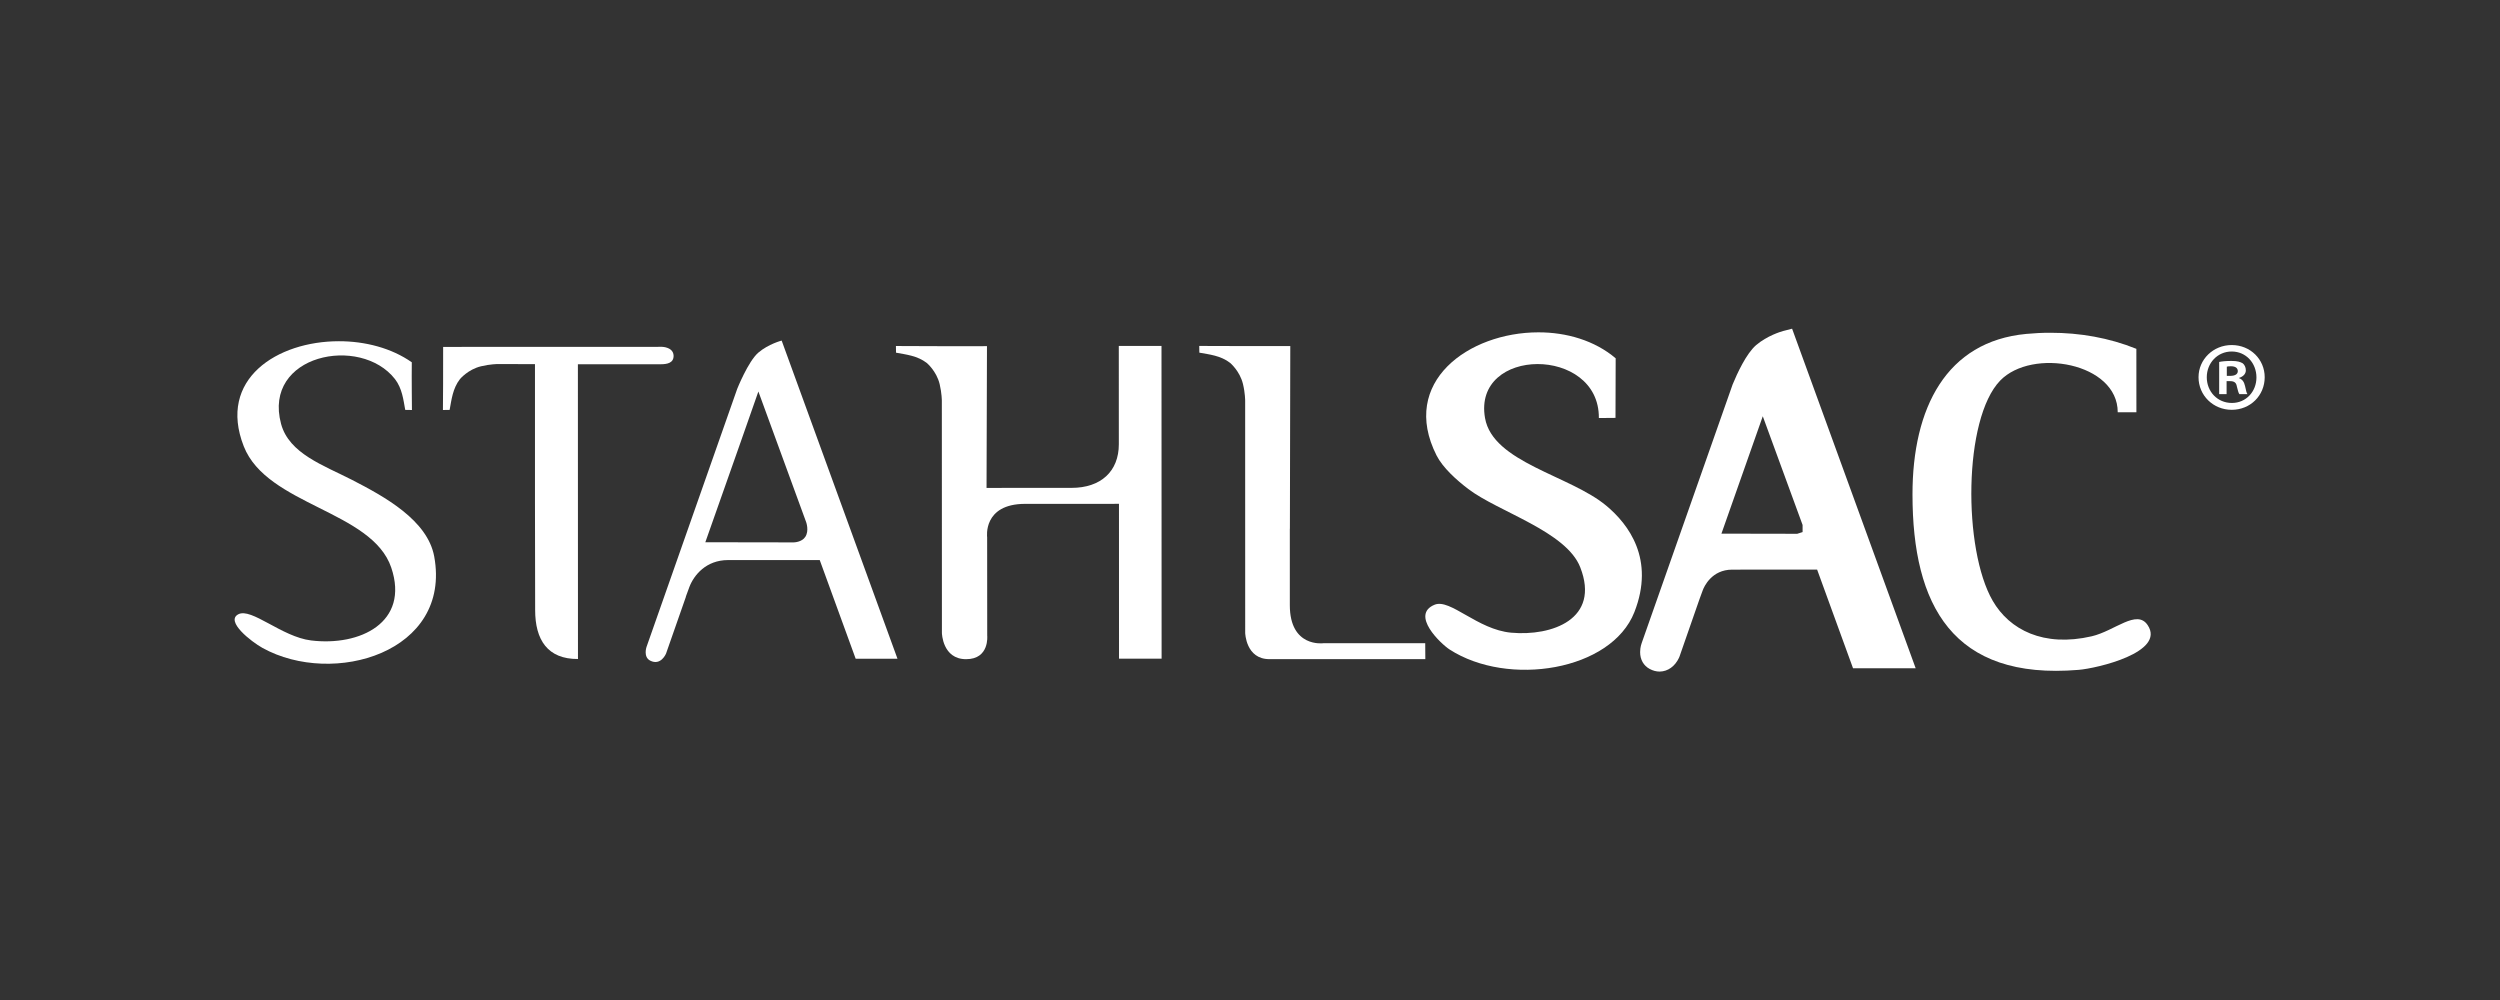 <?xml version="1.0" encoding="UTF-8" standalone="no"?> <svg xmlns:dc="http://purl.org/dc/elements/1.1/" xmlns:cc="http://creativecommons.org/ns#" xmlns:rdf="http://www.w3.org/1999/02/22-rdf-syntax-ns#" xmlns:svg="http://www.w3.org/2000/svg" xmlns="http://www.w3.org/2000/svg" viewBox="0 0 93.333 37.333" height="37.333" width="93.333" xml:space="preserve" id="svg2" version="1.1"><rect x="0" y="0" width="93.333" height="37.333" fill="#333333" stroke="none"/><defs id="defs6"><clipPath id="clipPath18"><path id="path16" d="M 0,28 H 70 V 0 H 0 Z"></path></clipPath></defs><g transform="matrix(1.333,0,0,-1.333,0,37.333)" id="g10"><g id="g12"><g clip-path="url(#clipPath18)" id="g14"><g transform="translate(40.233,15.252)" id="g20"><path id="path22" style="fill:#ffffff;fill-opacity:1;fill-rule:nonzero;stroke:none" d="M 0,0 C 0.174,-0.344 0.564,-0.694 0.888,-0.94 1.732,-1.582 3.633,-2.127 4.025,-3.134 4.592,-4.586 3.232,-5.068 2.091,-4.965 1.146,-4.879 0.384,-4.004 -0.053,-4.181 -0.74,-4.462 0.118,-5.275 0.366,-5.436 2.009,-6.496 4.897,-6.032 5.541,-4.389 6.121,-2.909 5.38,-1.93 4.756,-1.41 3.736,-0.558 1.577,-0.199 1.358,1.046 1.006,3.054 4.565,3.071 4.546,1.047 4.687,1.048 4.872,1.051 5.012,1.051 L 5.017,2.72 C 4.425,3.222 3.636,3.448 2.851,3.447 0.904,3.446 -1.041,2.057 0,0"></path></g><g transform="translate(56.75,18.655)" id="g24"><path id="path26" style="fill:#ffffff;fill-opacity:1;fill-rule:nonzero;stroke:none" d="m 0,0 c -2.239,-0.21 -3.188,-2.072 -3.187,-4.497 0,-3.1 1.123,-5.207 4.653,-4.912 0.511,0.042 2.446,0.49 1.933,1.254 -0.305,0.456 -0.918,-0.162 -1.568,-0.314 -1.348,-0.311 -2.302,0.183 -2.771,0.994 -0.835,1.44 -0.826,5.097 0.209,6.168 0.896,0.926 3.294,0.5 3.292,-0.888 H 3.084 L 3.083,-0.418 C 2.311,-0.106 1.494,0.032 0.681,0.032 0.453,0.033 0.225,0.021 0,0"></path></g><g transform="translate(6.827,15.507)" id="g28"><path id="path30" style="fill:#ffffff;fill-opacity:1;fill-rule:nonzero;stroke:none" d="M 0,0 C 0.65,-1.657 3.592,-1.801 4.131,-3.398 4.648,-4.929 3.26,-5.606 1.884,-5.437 1.063,-5.336 0.211,-4.51 -0.154,-4.705 -0.522,-4.901 0.209,-5.471 0.525,-5.647 2.507,-6.744 5.826,-5.772 5.334,-3.085 5.147,-2.069 3.945,-1.41 3.034,-0.941 2.232,-0.53 1.27,-0.204 1.045,0.627 0.525,2.569 3.265,3.126 4.235,1.883 4.438,1.62 4.472,1.293 4.522,1.02 L 4.71,1.017 c 0,0 -0.01,0.906 -0.004,1.336 C 4.137,2.753 3.395,2.944 2.664,2.943 0.938,2.943 -0.738,1.883 0,0"></path></g><g transform="translate(12.411,18.291)" id="g32"><path id="path34" style="fill:#ffffff;fill-opacity:1;fill-rule:nonzero;stroke:none" d="m 0,0 c 0.005,-0.43 -0.006,-1.767 -0.006,-1.767 l 0.188,0.003 c 0.051,0.273 0.084,0.601 0.289,0.862 0,0 0.223,0.272 0.593,0.36 0.254,0.061 0.467,0.062 0.467,0.062 l 1.041,-0.003 v -3.869 c 10e-4,-0.863 0.005,-2.078 0.005,-3.018 0,-0.835 0.348,-1.376 1.199,-1.371 l -0.002,8.254 2.319,0.001 c 0.18,0 0.368,0.034 0.361,0.245 -0.012,0.238 -0.321,0.243 -0.321,0.243 z"></path></g><g transform="translate(31.334,18.319)" id="g36"><path id="path38" style="fill:#ffffff;fill-opacity:1;fill-rule:nonzero;stroke:none" d="m 0,0 0.001,-2.753 c 0,-0.762 -0.504,-1.223 -1.325,-1.223 l -2.38,-10e-4 0.012,3.97 c -0.429,-0.006 -2.55,0.004 -2.55,0.004 l 0.003,-0.187 c 0.273,-0.051 0.6,-0.084 0.861,-0.288 0,0 0.272,-0.224 0.361,-0.593 0.061,-0.256 0.061,-0.469 0.061,-0.469 l 0.002,-6.5 c 0,0 0.014,-0.735 0.677,-0.734 0.662,-0.001 0.592,0.661 0.592,0.661 l -0.002,2.752 c 0,0 -0.13,0.937 1.066,0.937 L 0.005,-4.423 0.006,-8.76 H 1.199 L 1.196,0 Z"></path></g><g transform="translate(21.239,18.131)" id="g40"><path id="path42" style="fill:#ffffff;fill-opacity:1;fill-rule:nonzero;stroke:none" d="m 0,0 c -0.285,-0.245 -0.592,-1.015 -0.592,-1.015 l -2.54,-7.228 c 0,0 -0.097,-0.277 0.1,-0.382 0.3,-0.157 0.446,0.194 0.446,0.194 l 0.558,1.595 c 0,0 -0.031,-0.063 0.096,0.271 0.128,0.337 0.472,0.754 1.081,0.755 l 2.57,10e-4 1.007,-2.765 H 3.897 L 0.653,0.337 C 0.653,0.337 0.285,0.243 0,0 m 0.966,-5.315 -2.451,0.004 c 0.609,1.717 1.486,4.22 1.486,4.222 L 1.34,-4.751 c 0,0 0.086,-0.238 -0.024,-0.407 -0.095,-0.15 -0.309,-0.158 -0.345,-0.158 z"></path></g><g transform="translate(49.983,18.747)" id="g44"><path id="path46" style="fill:#ffffff;fill-opacity:1;fill-rule:nonzero;stroke:none" d="m 0,0 -0.037,-0.009 c -0.072,-0.02 -0.449,-0.132 -0.761,-0.395 -0.278,-0.24 -0.532,-0.795 -0.66,-1.105 l -0.006,-0.018 -0.002,-0.005 -2.539,-7.22 c 0,-10e-4 -0.043,-0.109 -0.043,-0.249 -0.002,-0.211 0.097,-0.384 0.269,-0.475 0.09,-0.048 0.183,-0.073 0.277,-0.073 h 0.005 c 0.227,0.005 0.424,0.146 0.538,0.387 l 0.006,0.018 0.006,0.011 0.562,1.614 c 0.006,0.022 0.03,0.088 0.091,0.248 0.036,0.097 0.248,0.577 0.824,0.577 L 0.909,-6.693 1.915,-9.457 3.669,-9.456 3.554,-9.14 0.208,0.054 0,0 m -1.771,-5.686 c 0.402,1.135 0.884,2.508 1.158,3.288 L 0.502,-5.443 V -5.642 L 0.352,-5.69 H 0.348 Z"></path></g><g transform="translate(33.59,18.13)" id="g48"><path id="path50" style="fill:#ffffff;fill-opacity:1;fill-rule:nonzero;stroke:none" d="m 0,0 c 0.273,-0.05 0.601,-0.082 0.862,-0.287 0,0 0.272,-0.226 0.36,-0.592 0.062,-0.256 0.061,-0.471 0.061,-0.471 l 0.001,-6.498 c 0,0 0.016,-0.737 0.678,-0.736 l 4.367,10e-4 -0.003,0.445 H 3.472 c 0,0 -0.938,-0.13 -0.938,1.065 v 2.132 l 0.002,0.019 0.011,5.106 C 2.118,0.18 -0.003,0.188 -0.003,0.188 Z"></path></g><g transform="translate(62.366,17.48)" id="g52"><path id="path54" style="fill:#ffffff;fill-opacity:1;fill-rule:nonzero;stroke:none" d="M 0,0 H 0.099 C 0.214,0 0.308,0.038 0.308,0.132 0.308,0.214 0.247,0.269 0.115,0.269 0.061,0.269 0.022,0.264 0,0.258 Z M -0.006,-0.511 H -0.214 V 0.39 c 0.082,0.017 0.197,0.028 0.346,0.028 0.17,0 0.247,-0.028 0.313,-0.066 0.05,-0.039 0.088,-0.11 0.088,-0.198 0,-0.099 -0.077,-0.176 -0.187,-0.209 v -0.011 c 0.088,-0.033 0.138,-0.099 0.165,-0.22 0.028,-0.137 0.044,-0.192 0.066,-0.225 H 0.352 c -0.028,0.033 -0.044,0.115 -0.072,0.22 -0.016,0.099 -0.071,0.143 -0.187,0.143 h -0.099 z m -0.555,0.473 c 0,-0.402 0.297,-0.721 0.704,-0.721 0.396,0 0.687,0.319 0.687,0.715 0,0.401 -0.291,0.726 -0.693,0.726 -0.401,0 -0.698,-0.325 -0.698,-0.72 m 1.622,0 c 0,-0.512 -0.401,-0.913 -0.924,-0.913 -0.516,0 -0.929,0.401 -0.929,0.913 0,0.5 0.413,0.901 0.929,0.901 0.523,0 0.924,-0.401 0.924,-0.901"></path></g></g></g></g></svg> 